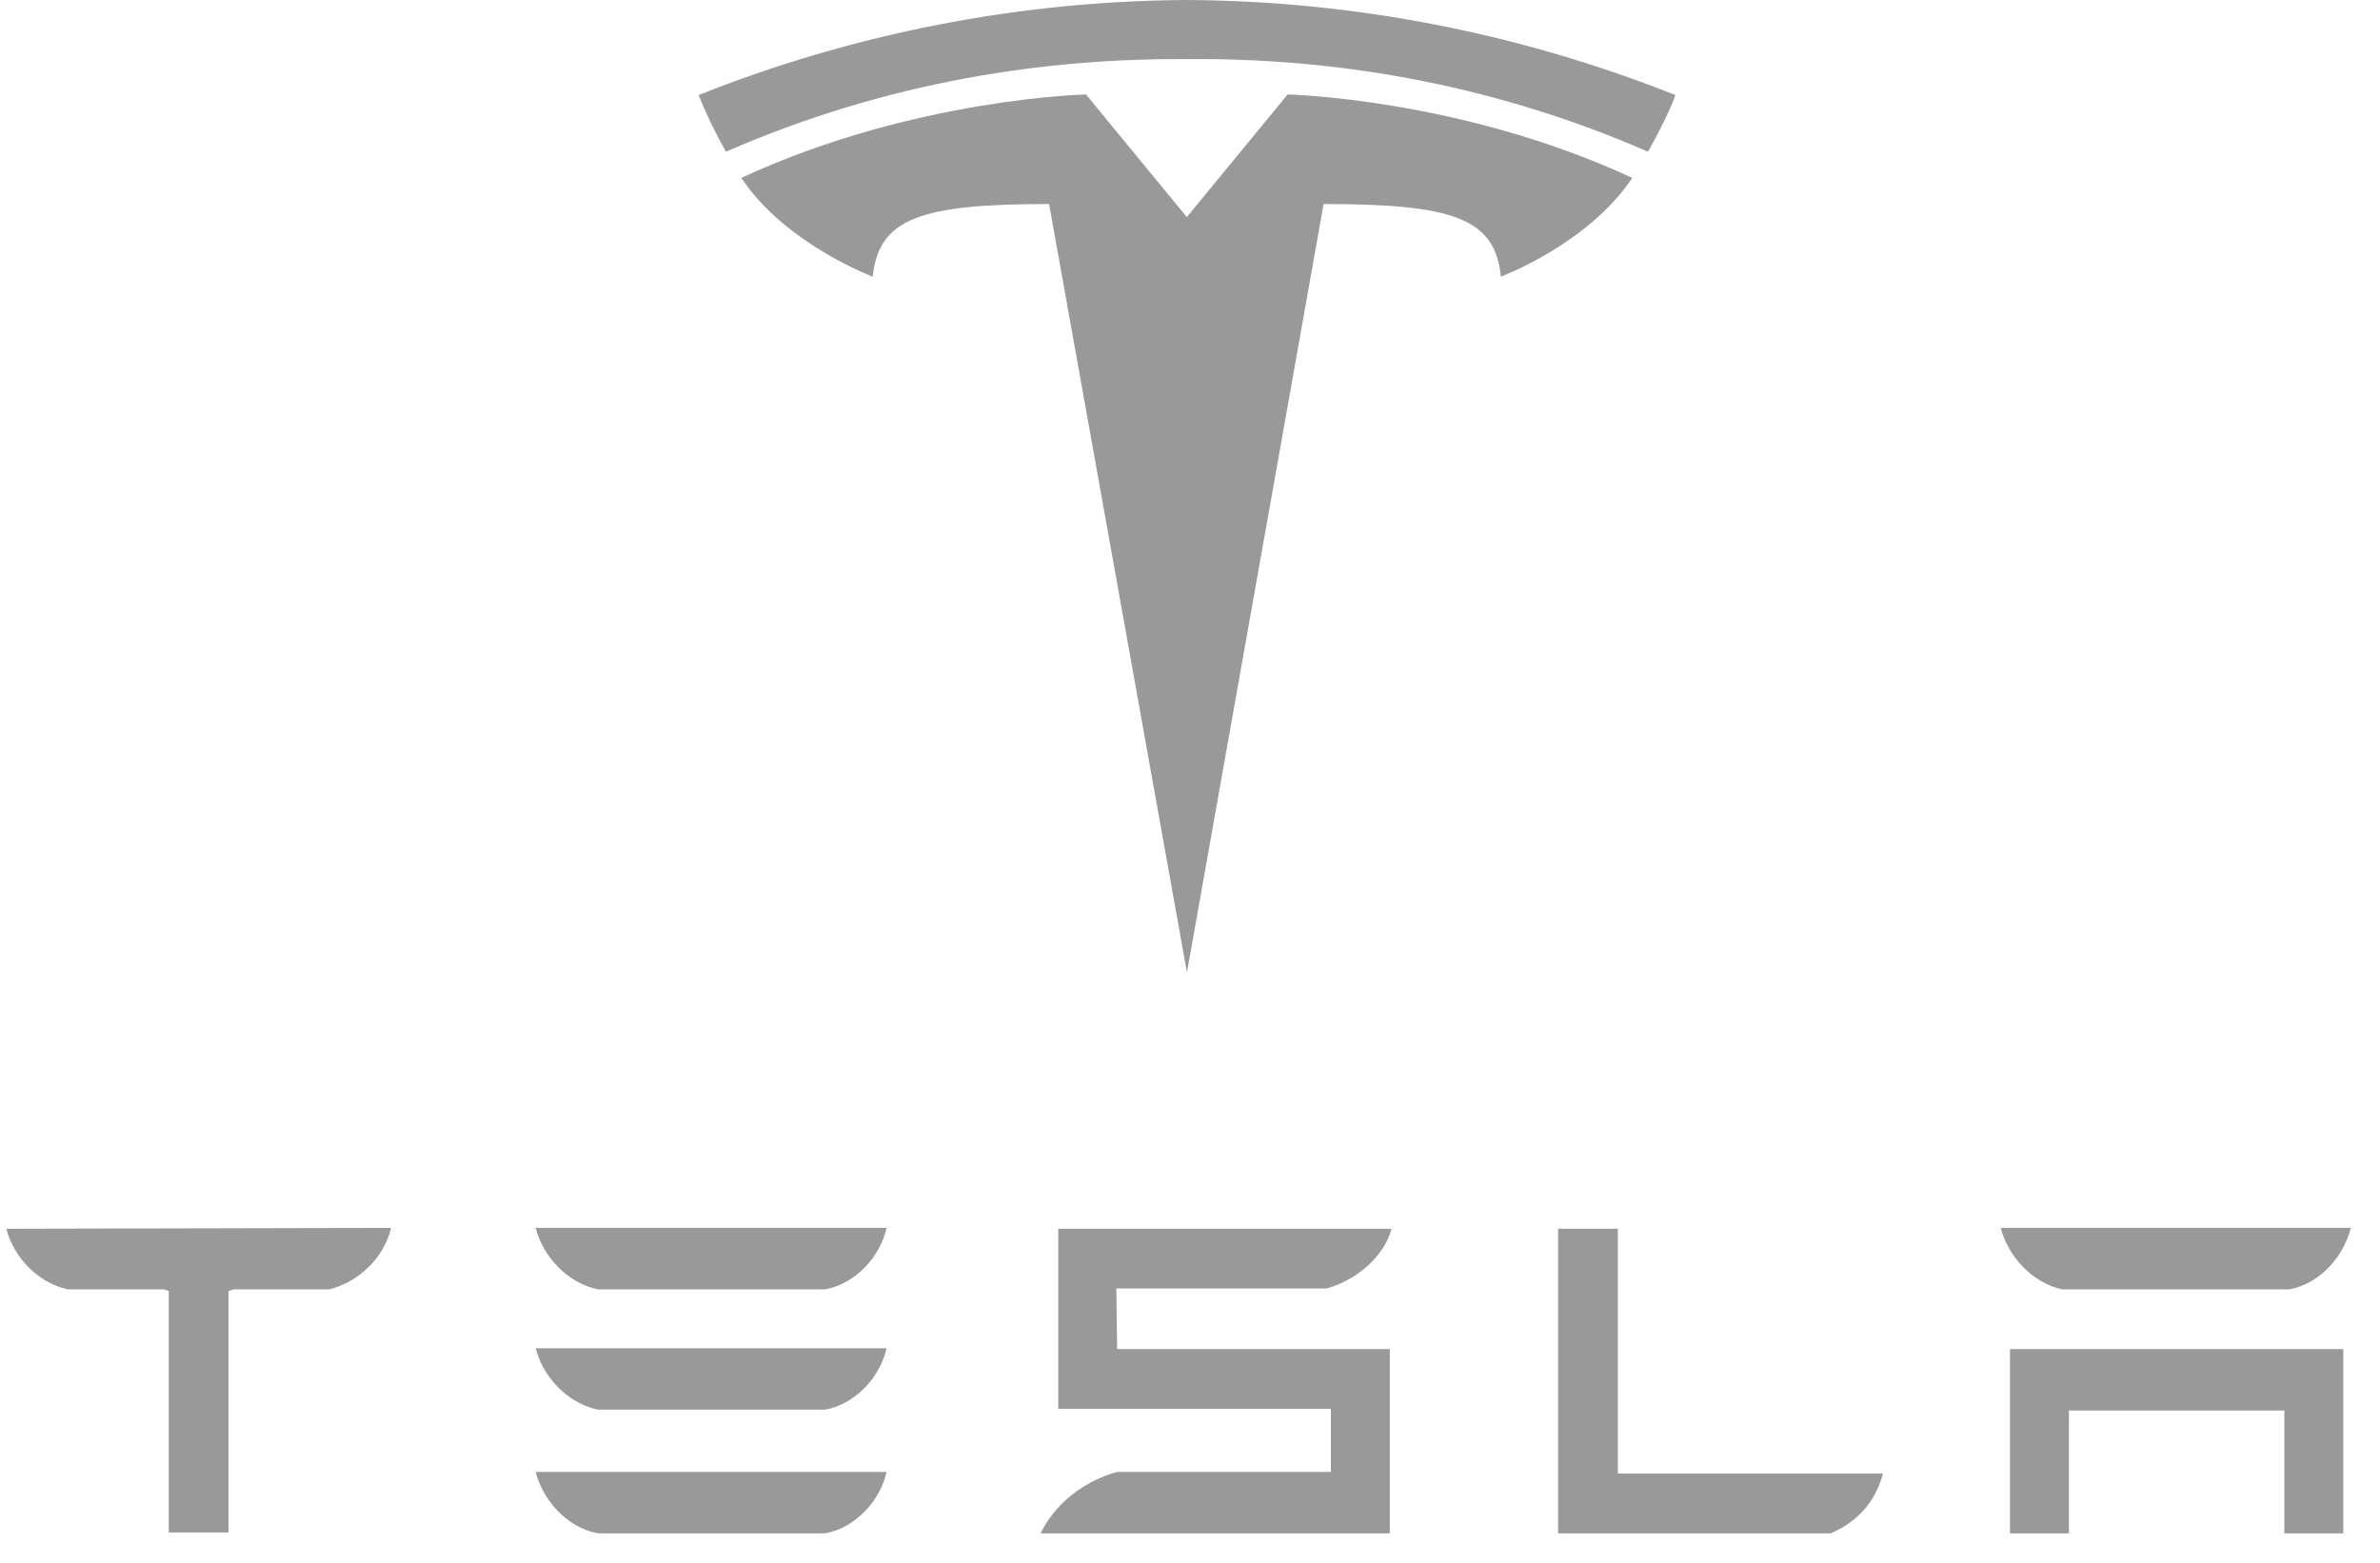 <?xml version="1.0" encoding="UTF-8"?> <svg xmlns="http://www.w3.org/2000/svg" width="67" height="44" viewBox="0 0 67 44" fill="none"> <path d="M33.414 27.379L37.261 5.744C40.926 5.744 42.087 6.152 42.252 7.789C42.252 7.789 44.712 6.871 45.951 5.008C41.108 2.764 36.248 2.66 36.248 2.66L33.406 6.117H33.414L30.573 2.66C30.573 2.66 25.712 2.764 20.869 5.008C22.108 6.871 24.568 7.789 24.568 7.789C24.742 6.152 25.894 5.744 29.533 5.744L33.414 27.379Z" fill="#999999"></path> <path d="M33.414 1.664C37.331 1.629 41.801 2.27 46.393 4.271C47.008 3.171 47.164 2.677 47.164 2.677C42.789 0.936 38.128 0.026 33.414 0C28.701 0.026 24.04 0.936 19.664 2.677C19.89 3.223 20.141 3.752 20.436 4.271C25.019 2.27 29.498 1.638 33.414 1.664Z" fill="#999999"></path> <path d="M56.584 37.983V43.171H58.243V39.712H64.307V43.171H65.966V37.983H56.584ZM58.053 36.301H64.449C65.35 36.135 65.989 35.33 66.179 34.571H56.324C56.513 35.33 57.177 36.111 58.053 36.301ZM51.538 43.171C52.367 42.816 52.818 42.2 53.007 41.489H45.545V34.595H43.863V43.171H51.538ZM31.426 36.277H37.348C38.248 36.017 38.983 35.33 39.172 34.595H29.791V39.665H37.467V41.441H31.449C30.502 41.702 29.696 42.342 29.294 43.171H39.125V37.983H31.449L31.426 36.277ZM16.833 36.301H23.229C24.129 36.135 24.793 35.33 24.958 34.571H15.08C15.269 35.33 15.932 36.111 16.833 36.301ZM16.833 39.688H23.229C24.129 39.523 24.793 38.717 24.958 37.959H15.08C15.269 38.717 15.932 39.499 16.833 39.688ZM16.833 43.171H23.229C24.129 43.005 24.793 42.2 24.958 41.441H15.08C15.269 42.2 15.932 43.005 16.833 43.171Z" fill="#999999"></path> <path d="M0.179 34.595C0.368 35.353 1.032 36.111 1.908 36.301H4.609L4.751 36.348V43.147H6.433V36.348L6.575 36.301H9.276C10.176 36.064 10.816 35.353 11.005 34.595V34.571L0.179 34.595Z" fill="#999999"></path> </svg> 